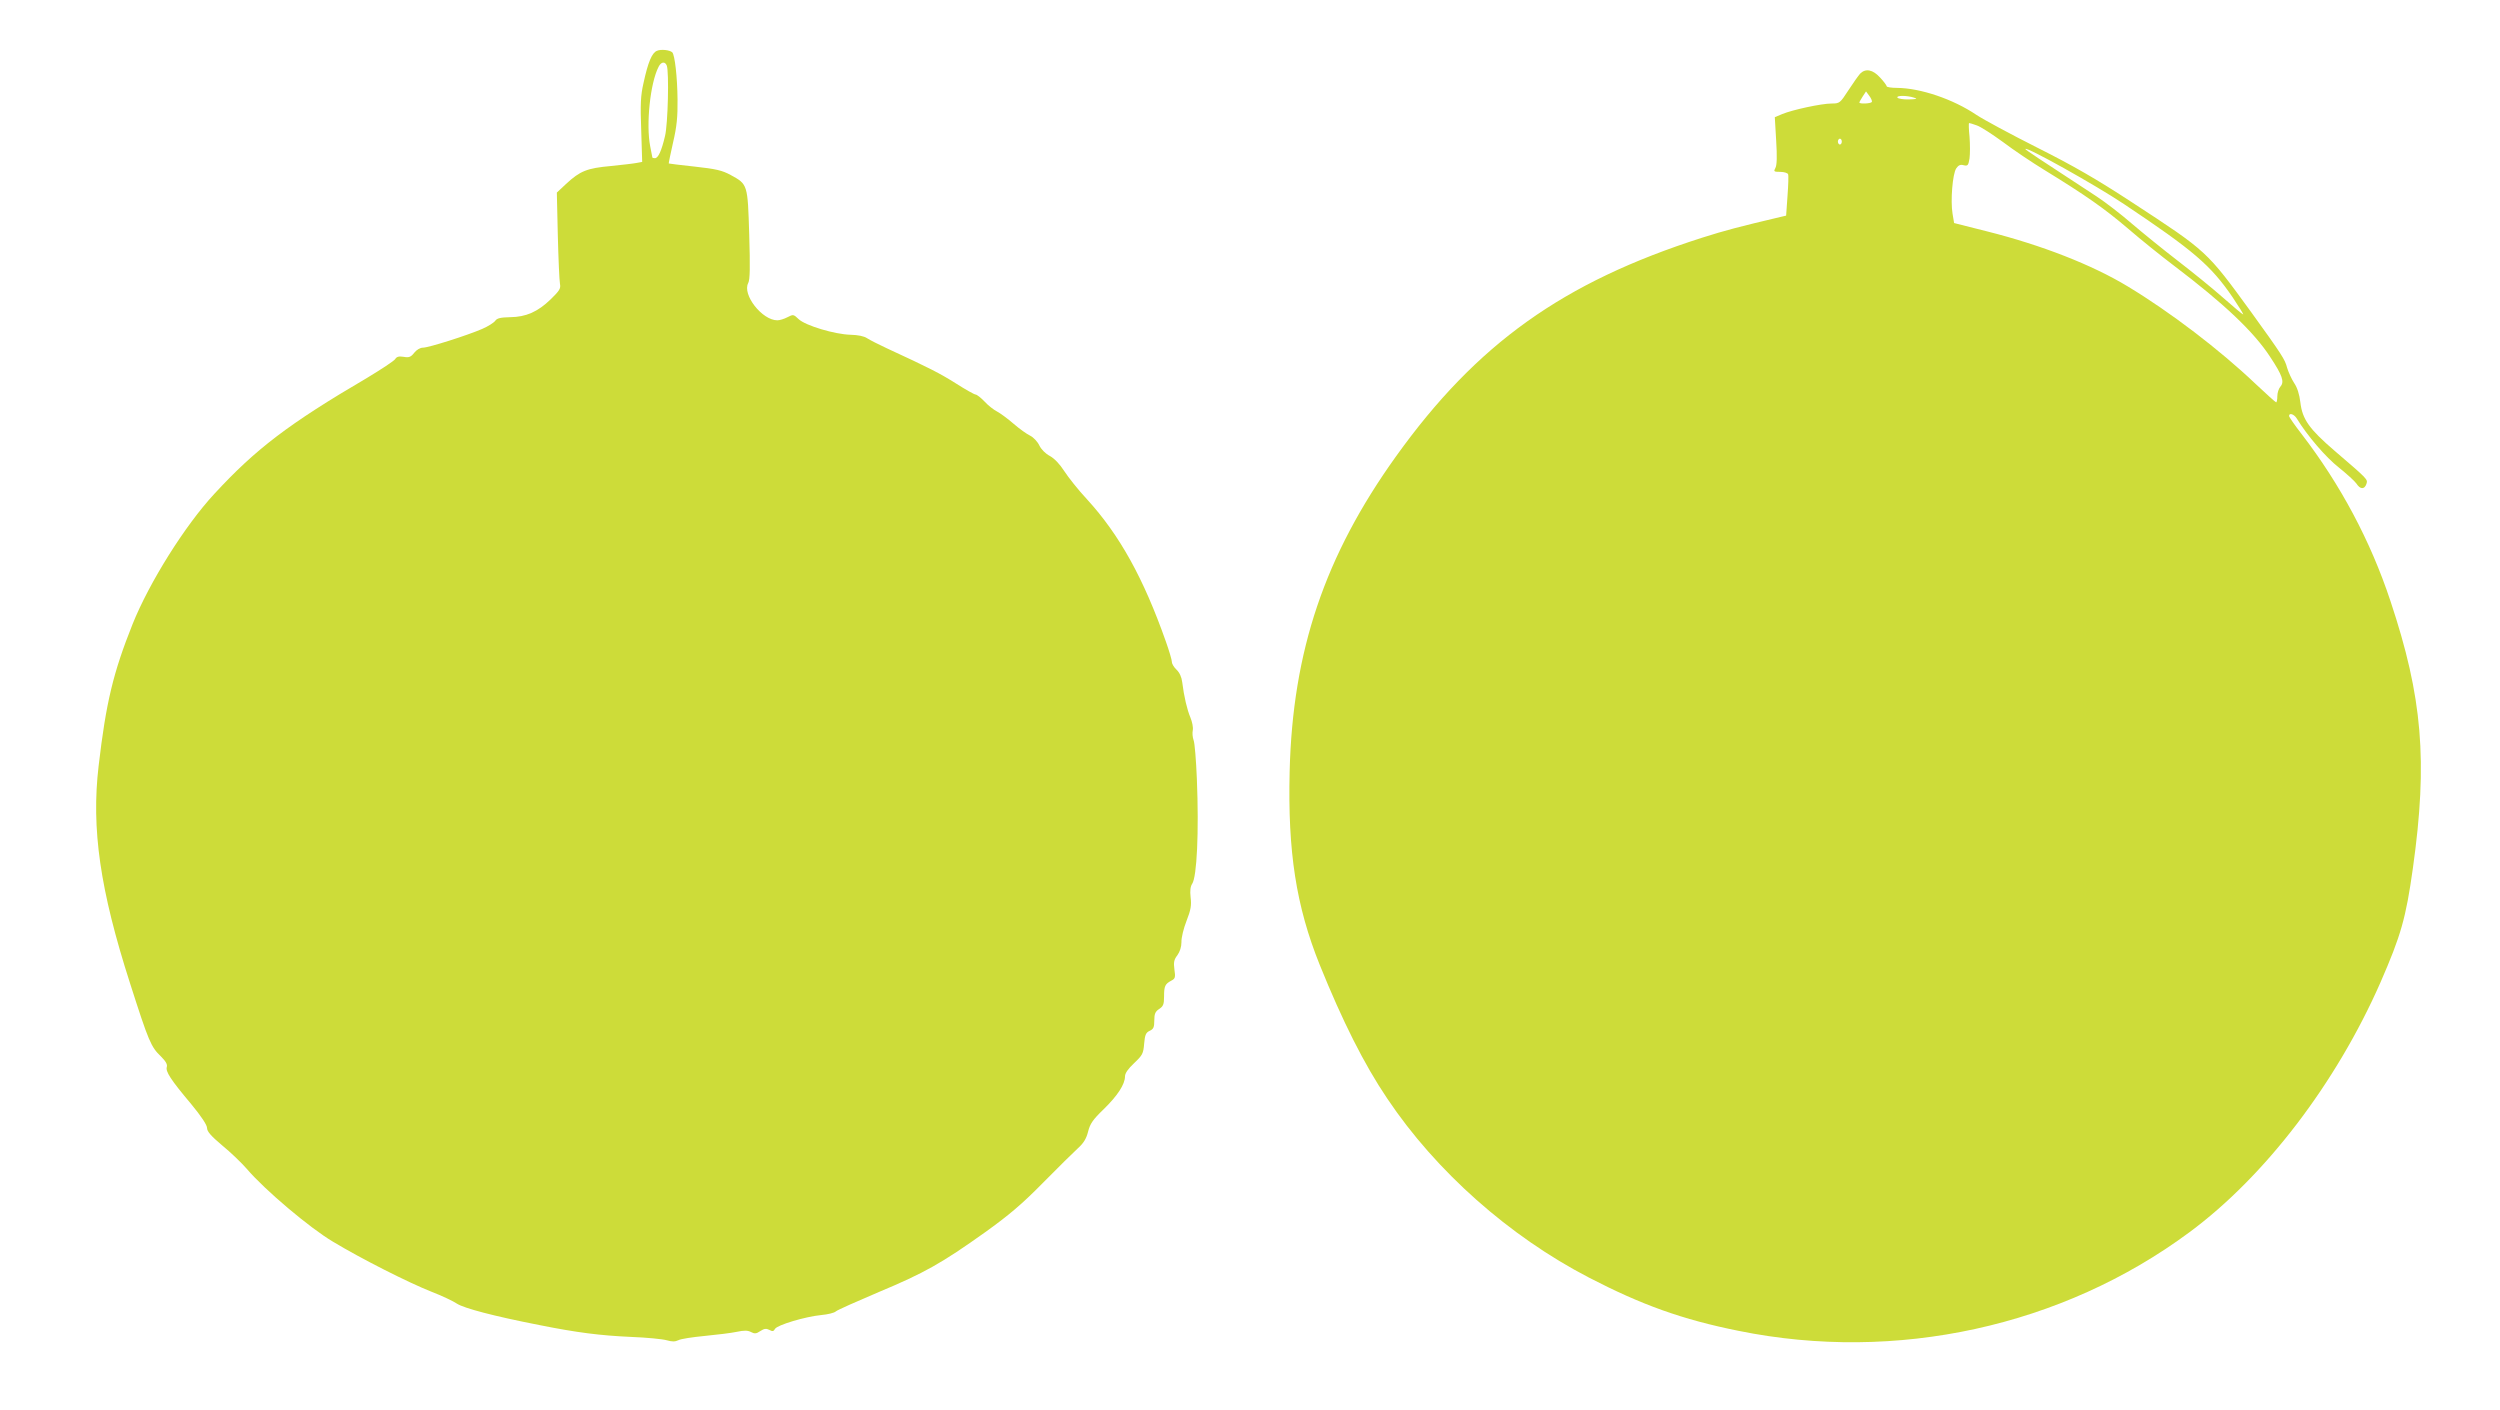 <?xml version="1.0" standalone="no"?>
<!DOCTYPE svg PUBLIC "-//W3C//DTD SVG 20010904//EN"
 "http://www.w3.org/TR/2001/REC-SVG-20010904/DTD/svg10.dtd">
<svg version="1.0" xmlns="http://www.w3.org/2000/svg"
 width="1280pt" height="722pt" viewBox="0 0 1280 722"
 preserveAspectRatio="xMidYMid meet">
<g transform="translate(0,722) scale(0.1,-0.1)"
fill="#cddc39" stroke="none">
<path d="M3364 6960 c-26 -10 -46 -58 -69 -164 -15 -65 -17 -109 -12 -242 l5
-163 -27 -5 c-14 -3 -74 -10 -133 -16 -122 -11 -158 -25 -230 -92 l-47 -44 5
-219 c3 -121 8 -232 11 -248 5 -24 -2 -35 -47 -79 -67 -65 -127 -91 -208 -92
-48 -1 -67 -5 -76 -18 -7 -10 -37 -29 -67 -42 -76 -33 -274 -96 -303 -96 -15
0 -33 -11 -45 -26 -17 -22 -27 -26 -54 -21 -25 4 -36 1 -44 -12 -6 -9 -71 -52
-144 -96 -401 -235 -570 -364 -782 -594 -150 -162 -332 -452 -418 -666 -99
-248 -136 -400 -174 -726 -38 -322 7 -635 161 -1114 96 -300 107 -325 158
-374 25 -25 34 -41 30 -54 -7 -23 19 -64 125 -190 52 -63 81 -107 81 -122 0
-18 20 -41 77 -89 43 -35 100 -90 127 -121 92 -108 322 -302 440 -372 146 -88
387 -210 506 -257 52 -20 111 -48 130 -61 36 -23 185 -63 420 -109 194 -39
314 -54 471 -61 79 -3 161 -11 182 -17 28 -8 43 -8 60 0 12 7 73 16 135 22 62
6 136 15 164 21 38 8 56 8 73 -1 19 -10 27 -9 48 5 20 13 30 14 46 6 16 -9 22
-8 29 5 11 20 155 63 237 71 33 3 67 11 75 19 8 7 107 51 220 99 232 97 321
147 544 306 120 86 189 144 296 253 77 78 157 157 179 177 29 26 43 49 52 85
10 40 24 61 79 114 71 69 110 128 110 169 0 16 16 39 47 68 42 40 47 48 51 99
4 46 9 57 28 66 20 9 24 19 24 53 0 34 5 46 25 59 21 14 25 24 25 64 0 53 5
64 37 81 20 10 22 17 16 57 -5 37 -2 51 15 73 13 18 21 43 21 67 -1 22 11 71
26 109 22 56 26 80 21 120 -4 35 -1 57 8 70 24 36 35 264 24 536 -4 96 -11
186 -17 200 -5 14 -7 36 -4 50 3 14 -3 43 -12 65 -17 40 -33 108 -42 181 -3
26 -14 50 -29 64 -13 12 -24 30 -24 40 0 10 -14 57 -31 105 -114 323 -236 544
-403 727 -45 48 -97 114 -117 145 -23 36 -50 64 -73 77 -23 12 -45 34 -55 55
-9 19 -30 41 -46 49 -17 8 -55 35 -85 61 -30 26 -68 54 -85 63 -16 8 -46 31
-64 51 -19 20 -40 36 -46 36 -6 0 -51 25 -101 57 -81 51 -133 78 -354 180 -41
19 -86 42 -100 51 -16 11 -47 17 -85 18 -81 2 -231 47 -266 80 -26 25 -28 25
-57 10 -17 -9 -40 -16 -52 -16 -78 0 -181 132 -149 191 9 17 10 81 5 248 -8
258 -7 257 -95 305 -44 24 -76 31 -184 43 -73 8 -132 15 -133 16 -1 1 9 49 22
107 19 81 24 131 23 220 -1 115 -14 229 -27 242 -13 12 -57 17 -78 8z m50 -76
c12 -32 6 -299 -9 -360 -18 -77 -35 -114 -52 -114 -7 0 -13 2 -13 4 0 2 -5 28
-11 57 -22 112 0 324 43 407 13 26 33 29 42 6z"/>
<path d="M9524 6843 c-9 -10 -36 -48 -60 -85 -43 -66 -45 -68 -86 -68 -52 0
-200 -32 -253 -54 l-38 -16 7 -120 c5 -80 4 -126 -4 -140 -10 -18 -8 -20 25
-20 20 0 38 -6 40 -12 3 -7 1 -58 -3 -112 l-7 -100 -30 -7 c-215 -51 -280 -68
-400 -106 -713 -228 -1154 -543 -1567 -1119 -365 -509 -530 -997 -545 -1614
-10 -411 33 -689 154 -990 116 -287 227 -509 346 -685 250 -373 625 -705 1032
-916 270 -140 478 -215 767 -273 805 -164 1657 22 2308 505 387 286 751 763
978 1279 105 241 130 328 166 585 77 549 49 876 -115 1368 -102 308 -256 596
-455 855 -35 45 -64 87 -64 92 0 18 25 10 39 -12 55 -90 150 -200 215 -251 41
-33 82 -70 91 -83 19 -30 41 -31 51 -2 7 24 12 20 -163 170 -129 111 -165 161
-175 247 -5 42 -16 77 -32 100 -13 20 -29 55 -36 78 -11 43 -26 66 -184 285
-228 313 -224 310 -610 562 -182 119 -298 186 -485 280 -135 68 -276 144 -312
168 -120 81 -287 137 -406 138 -29 0 -53 4 -53 8 0 4 -15 25 -34 45 -37 41
-74 48 -102 20z m60 -145 c-6 -9 -64 -11 -64 -3 0 3 8 17 17 31 l17 26 17 -23
c10 -13 15 -27 13 -31z m216 22 c20 -6 14 -8 -27 -9 -28 -1 -55 4 -58 9 -7 12
48 12 85 0z m321 -142 c19 -6 79 -45 134 -85 54 -41 151 -106 215 -145 210
-129 304 -195 425 -298 66 -57 173 -143 238 -192 253 -192 406 -336 490 -465
63 -95 74 -128 53 -152 -9 -10 -16 -32 -16 -49 0 -18 -3 -32 -6 -32 -3 0 -51
43 -106 95 -183 174 -436 367 -653 498 -183 111 -442 212 -720 282 l-170 43
-8 48 c-11 66 0 204 19 232 11 16 21 21 38 16 21 -5 24 -1 30 35 3 22 3 72 0
111 -4 38 -5 70 -2 70 3 0 20 -5 39 -12z m-691 -83 c0 -8 -4 -15 -10 -15 -5 0
-10 7 -10 15 0 8 5 15 10 15 6 0 10 -7 10 -15z m1445 -320 c356 -238 444 -313
556 -477 33 -49 57 -88 54 -88 -3 0 -50 39 -103 86 -53 47 -158 132 -232 189
-74 57 -180 143 -235 190 -55 48 -136 110 -180 139 -311 203 -365 239 -365
243 0 16 357 -183 505 -282z"/>
</g>
</svg>
